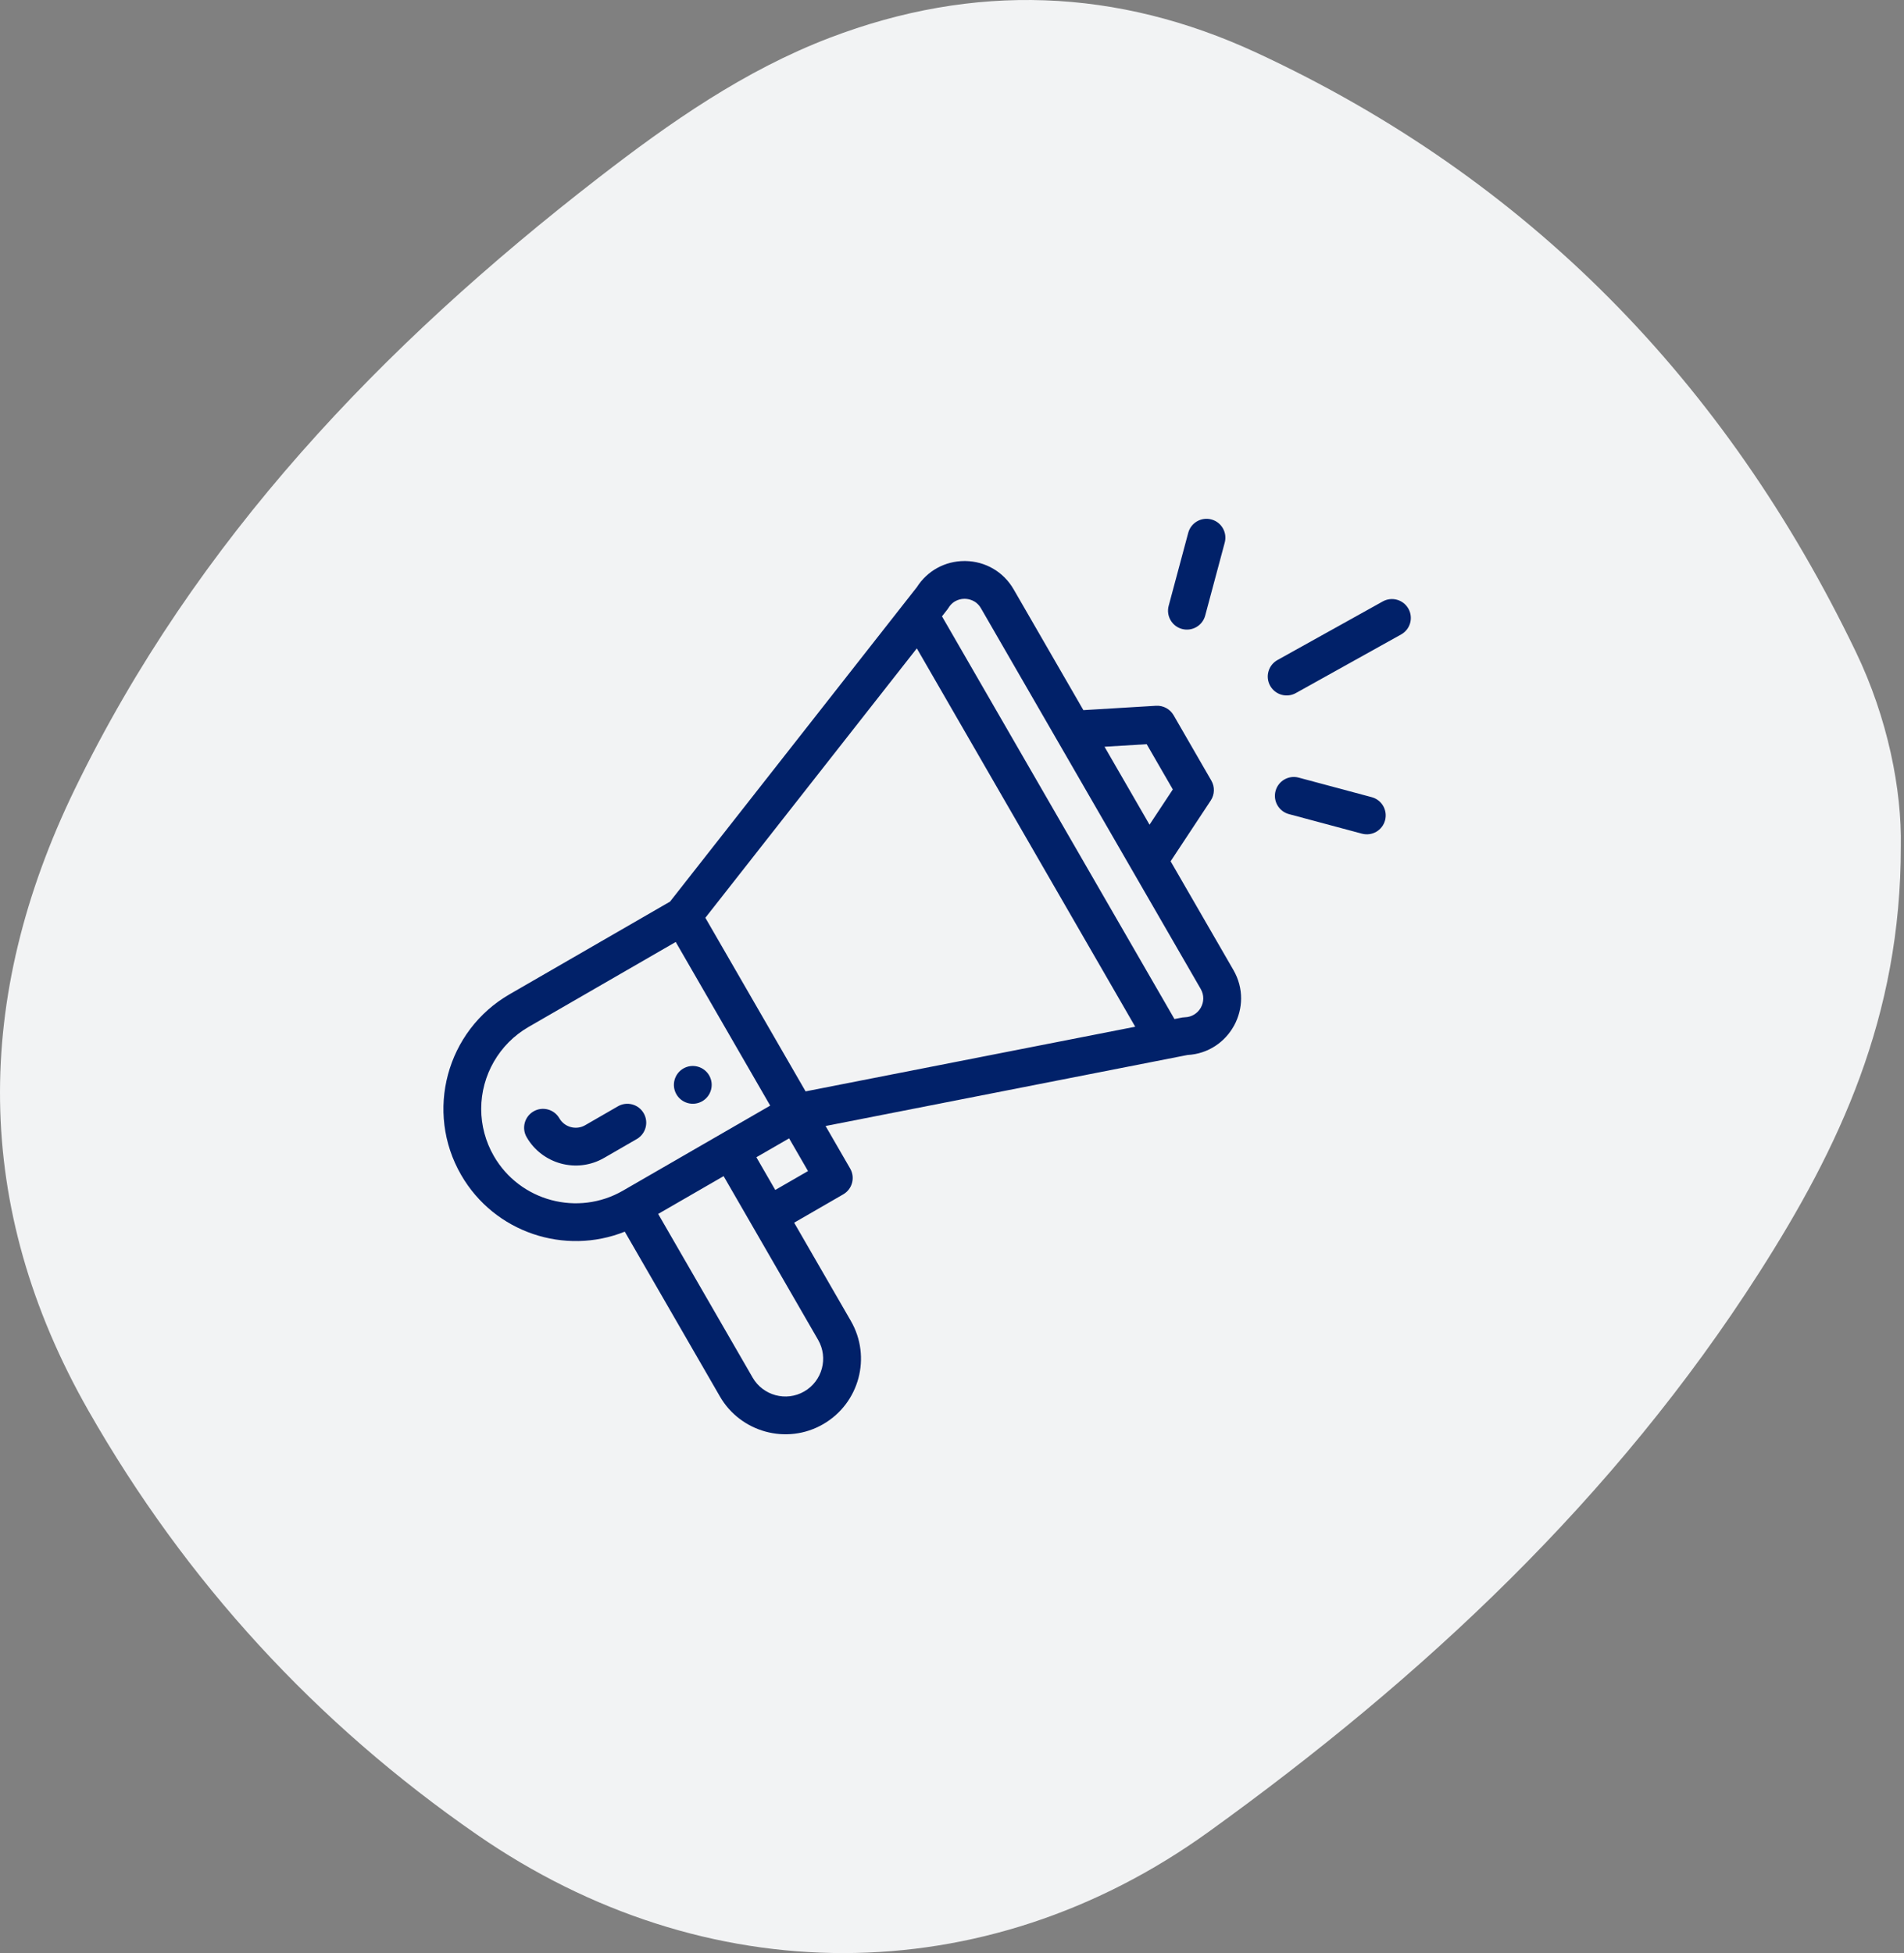 <svg width="78" height="80" viewBox="0 0 78 80" fill="none" xmlns="http://www.w3.org/2000/svg">
<rect x="0" y="0" width="78" height="80" fill="#808080" stroke="none"/>
<path fill-rule="evenodd" clip-rule="evenodd" d="M72.067 52.127C66.151 61.382 58.289 68.713 49.505 75.04C40.304 81.667 28.869 81.602 19.547 75.154C12.947 70.589 7.62 64.794 3.625 57.787C-1.148 49.415 -1.074 40.851 3.062 32.328C8.022 22.105 15.661 14.141 24.514 7.286C27.449 5.014 30.492 2.885 33.99 1.548C39.903 -0.711 45.764 -0.49 51.479 2.161C62.601 7.321 70.694 15.623 76.026 26.698C77.342 29.431 77.912 32.365 77.87 34.661C77.877 41.675 75.333 47.017 72.067 52.127Z" fill="#F2F3F4"/>
<g clip-path="url(#clip0_2507_14889)">
<path d="M28.768 45.108C29.139 44.894 29.265 44.42 29.052 44.05C28.838 43.681 28.365 43.553 27.994 43.767C27.625 43.981 27.497 44.455 27.711 44.824C27.925 45.194 28.398 45.321 28.768 45.108Z" fill="#012169"/>
<path fill-rule="evenodd" clip-rule="evenodd" d="M25.595 50.45L29.493 57.202C30.334 58.66 32.226 59.2 33.723 58.335C35.203 57.479 35.712 55.588 34.856 54.106L32.534 50.083L34.544 48.922C34.915 48.708 35.042 48.235 34.828 47.865L33.821 46.122C33.941 46.098 34.725 45.944 48.517 43.239L48.647 43.214C50.367 43.12 51.398 41.239 50.529 39.734L47.956 35.279L49.6 32.789C49.762 32.544 49.771 32.23 49.625 31.976L48.077 29.294C47.93 29.041 47.652 28.892 47.36 28.909L44.382 29.088L41.526 24.141C41.113 23.425 40.372 22.991 39.544 22.98C39.534 22.98 39.525 22.98 39.515 22.98C38.715 22.98 37.99 23.378 37.56 24.051L27.449 36.931L20.875 40.727C18.29 42.219 17.394 45.535 18.892 48.128C20.261 50.498 23.146 51.431 25.595 50.45ZM33.514 54.88C33.942 55.62 33.689 56.566 32.947 56.995C32.203 57.425 31.256 57.161 30.833 56.428L26.963 49.724L29.644 48.176L33.514 54.88L33.509 54.871C33.508 54.869 33.508 54.87 33.514 54.88ZM30.986 47.402L31.76 48.742L33.101 47.968L32.327 46.628L30.986 47.402ZM46.976 30.483L48.046 32.336L47.092 33.78L45.248 30.587L46.976 30.483ZM39.526 24.528C39.392 24.525 39.063 24.56 38.855 24.9C38.829 24.942 38.809 24.968 38.741 25.053L38.741 25.053C38.706 25.098 38.658 25.158 38.59 25.246L48.113 41.741C48.201 41.725 48.265 41.712 48.316 41.701C48.421 41.68 48.466 41.671 48.537 41.669C49.126 41.654 49.482 41.016 49.189 40.509L40.186 24.915C39.987 24.571 39.658 24.53 39.526 24.528ZM37.559 26.558L46.506 42.056L33.002 44.704L28.896 37.593L37.559 26.558ZM19.713 45.423C19.713 46.098 19.892 46.766 20.232 47.354C21.299 49.202 23.671 49.837 25.519 48.771L31.552 45.287L27.682 38.584L21.649 42.067C20.455 42.757 19.713 44.042 19.713 45.423Z" fill="#012169"/>
<path d="M26.37 45.599C26.157 45.229 25.683 45.102 25.313 45.316L23.972 46.09C23.603 46.303 23.129 46.176 22.915 45.806C22.701 45.436 22.228 45.309 21.858 45.523C21.488 45.737 21.361 46.21 21.575 46.58C22.212 47.684 23.633 48.073 24.746 47.43L26.087 46.656C26.457 46.442 26.584 45.969 26.37 45.599Z" fill="#012169"/>
<path d="M56.646 24.636L52.333 27.036C51.96 27.244 51.825 27.715 52.033 28.089C52.241 28.462 52.712 28.597 53.086 28.389L57.399 25.988C57.773 25.78 57.907 25.309 57.699 24.936C57.491 24.562 57.02 24.428 56.646 24.636Z" fill="#012169"/>
<path d="M56.194 32.653L53.203 31.852C52.79 31.741 52.366 31.986 52.255 32.399C52.144 32.812 52.39 33.236 52.803 33.347L55.794 34.148C56.209 34.259 56.631 34.011 56.741 33.601C56.852 33.188 56.607 32.763 56.194 32.653Z" fill="#012169"/>
<path d="M48.678 21.824L47.876 24.815C47.766 25.228 48.01 25.652 48.423 25.763C48.836 25.873 49.261 25.629 49.372 25.216L50.173 22.225C50.284 21.812 50.039 21.387 49.626 21.277C49.214 21.166 48.789 21.411 48.678 21.824Z" fill="#012169"/>
</g>
<defs>
<clipPath id="clip0_2507_14889">
<rect width="50" height="50" fill="white" transform="translate(14 15)"/>
</clipPath>
</defs>
</svg>
